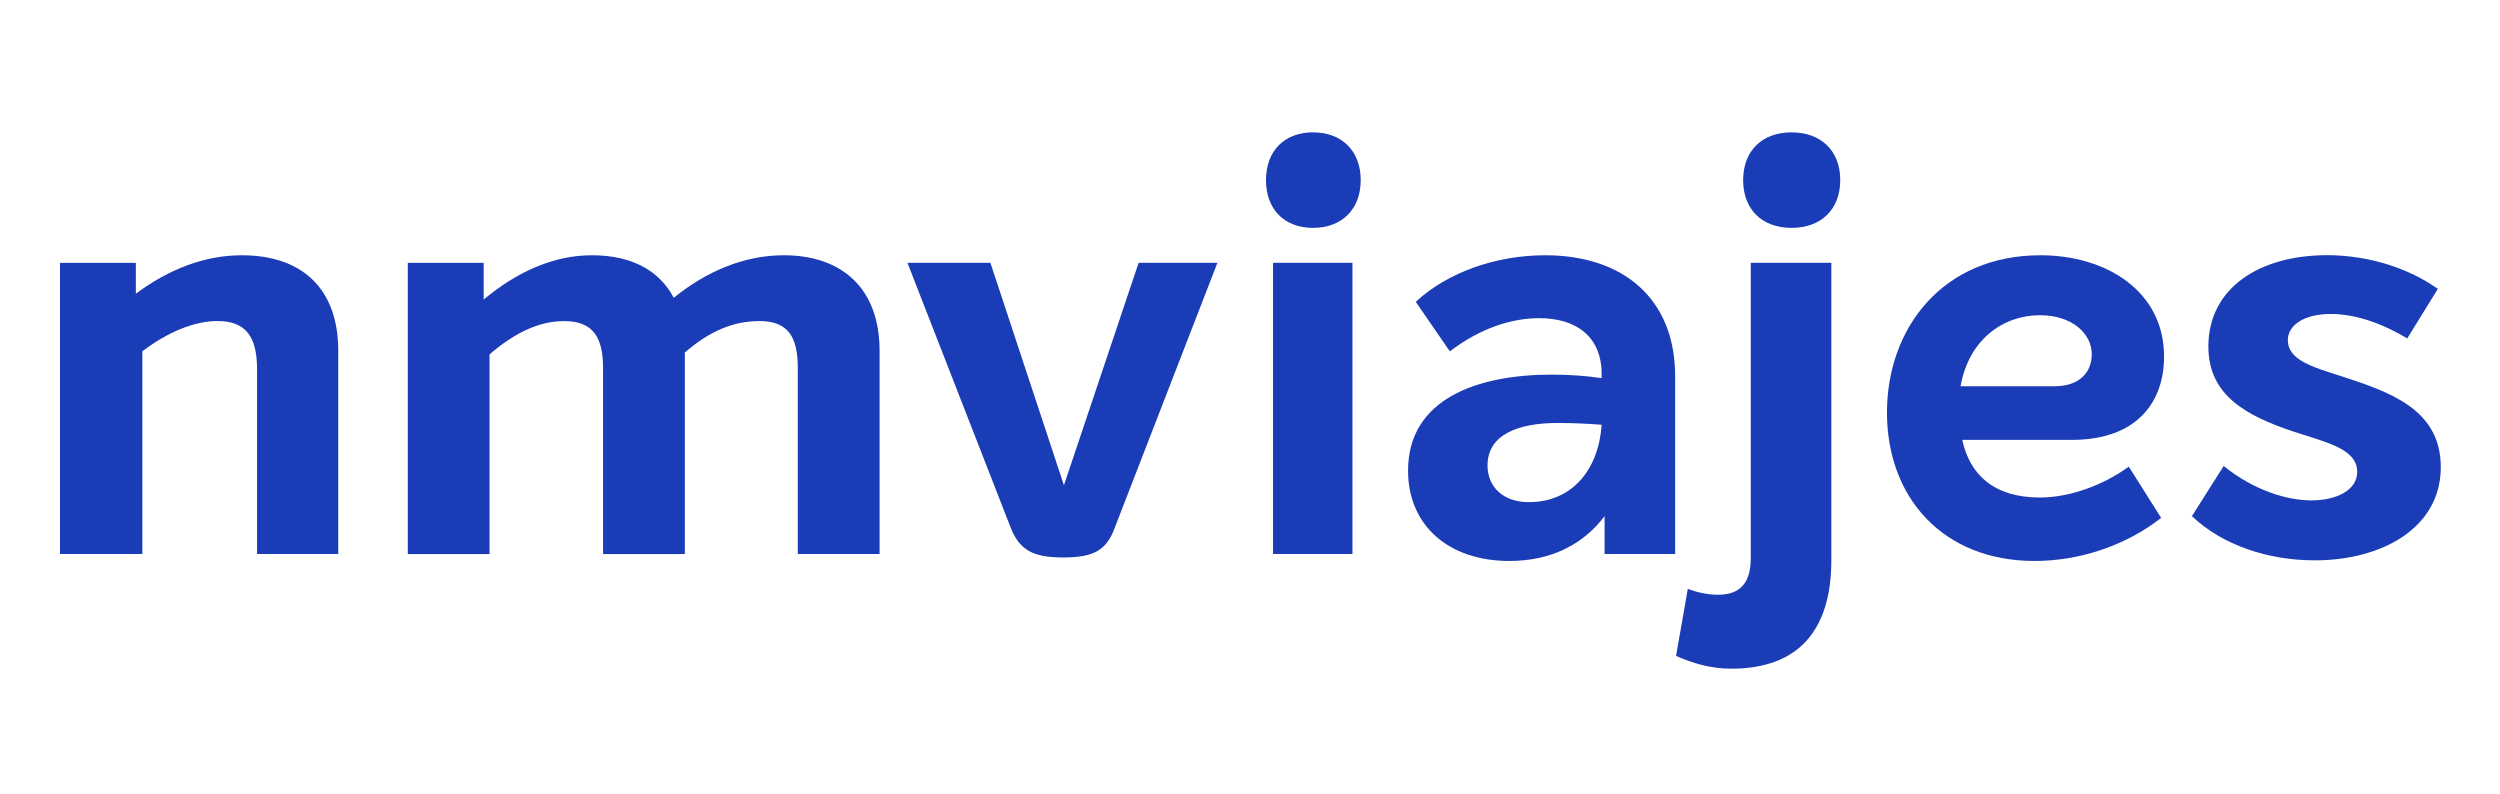 <svg width="126" height="40" viewBox="0 0 126 40" fill="none" xmlns="http://www.w3.org/2000/svg">
<path d="M17.048 17.677V27.922H12.956V18.617C12.956 16.974 12.392 16.18 10.969 16.18C9.784 16.18 8.448 16.739 7.174 17.707V27.922H3.023V13.247H6.847V14.802C8.507 13.568 10.316 12.865 12.185 12.865C15.209 12.863 17.048 14.537 17.048 17.677Z" fill="#1B3CB7"/>
<path d="M44.331 17.677V27.922H40.209V18.559C40.209 17.032 39.764 16.182 38.281 16.182C36.976 16.182 35.76 16.68 34.516 17.768V27.924H30.394V18.561C30.394 17.034 29.919 16.184 28.437 16.184C27.193 16.184 25.978 16.743 24.673 17.858V27.926H20.553V13.247H24.378V15.095C26.038 13.715 27.877 12.865 29.834 12.865C31.79 12.865 33.213 13.598 33.956 15.009C35.588 13.689 37.483 12.865 39.501 12.865C42.405 12.863 44.331 14.509 44.331 17.677Z" fill="#1B3CB7"/>
<path d="M61.358 13.245L56.171 26.63C55.755 27.745 55.103 28.096 53.591 28.096C52.049 28.096 51.397 27.715 50.953 26.63L45.735 13.245H49.916L53.622 24.458L57.387 13.245H61.358Z" fill="#1B3CB7"/>
<path d="M63.806 9.078C63.806 7.611 64.725 6.671 66.179 6.671C67.632 6.671 68.58 7.611 68.58 9.078C68.58 10.545 67.632 11.485 66.179 11.485C64.723 11.485 63.806 10.545 63.806 9.078ZM64.161 13.245H68.163V27.92H64.161V13.245Z" fill="#1B3CB7"/>
<path d="M84.428 18.969V27.922H80.871V26.013C79.833 27.393 78.232 28.273 76.067 28.273C73.012 28.273 70.966 26.483 70.966 23.725C70.966 20.114 74.435 18.881 78.202 18.881C79.062 18.881 79.921 18.939 80.722 19.057V18.852C80.722 16.944 79.417 16.036 77.579 16.036C76.184 16.036 74.613 16.534 73.073 17.709L71.354 15.214C72.955 13.717 75.415 12.865 77.877 12.865C81.79 12.865 84.428 15.035 84.428 18.969ZM80.722 21.406C79.951 21.348 79.21 21.318 78.498 21.318C76.57 21.318 74.971 21.874 74.971 23.459C74.971 24.547 75.77 25.308 77.047 25.308C79.241 25.31 80.574 23.664 80.722 21.406Z" fill="#1B3CB7"/>
<path d="M84.473 33.057L85.065 29.682C85.54 29.859 86.074 29.975 86.578 29.975C87.704 29.975 88.238 29.389 88.238 28.127V13.245H92.299V28.243C92.299 31.737 90.667 33.702 87.258 33.702C86.192 33.704 85.274 33.411 84.473 33.057ZM87.854 9.078C87.854 7.611 88.802 6.671 90.286 6.671C91.798 6.671 92.748 7.611 92.748 9.078C92.748 10.545 91.799 11.485 90.286 11.485C88.802 11.485 87.854 10.545 87.854 9.078Z" fill="#1B3CB7"/>
<path d="M107.291 23.518L108.921 26.102C107.083 27.54 104.739 28.273 102.546 28.273C97.921 28.273 95.103 25.075 95.103 20.789C95.103 16.562 97.891 12.865 102.843 12.865C106.132 12.865 109.069 14.655 109.069 17.972C109.069 20.203 107.764 22.17 104.414 22.17H98.898C99.284 23.96 100.531 25.075 102.812 25.075C104.268 25.075 105.959 24.488 107.291 23.518ZM98.812 19.467H103.557C104.773 19.467 105.424 18.792 105.424 17.854C105.424 16.797 104.416 15.887 102.814 15.887C100.947 15.887 99.226 17.121 98.812 19.467Z" fill="#1B3CB7"/>
<path d="M110.472 26.013L112.073 23.487C113.644 24.749 115.304 25.219 116.492 25.219C117.738 25.219 118.803 24.721 118.803 23.781C118.803 22.607 117.202 22.284 115.601 21.755C113.228 20.962 111.302 19.935 111.302 17.47C111.302 14.506 113.881 12.861 117.292 12.861C119.395 12.861 121.442 13.536 122.866 14.563L121.323 17.058C119.96 16.236 118.627 15.824 117.47 15.824C116.136 15.824 115.306 16.383 115.306 17.144C115.306 18.143 116.552 18.494 117.916 18.934C120.348 19.726 123.016 20.578 123.016 23.544C123.016 26.626 120.023 28.241 116.672 28.241C114.326 28.245 112.015 27.482 110.472 26.013Z" fill="#1B3CB7"/>
</svg>
